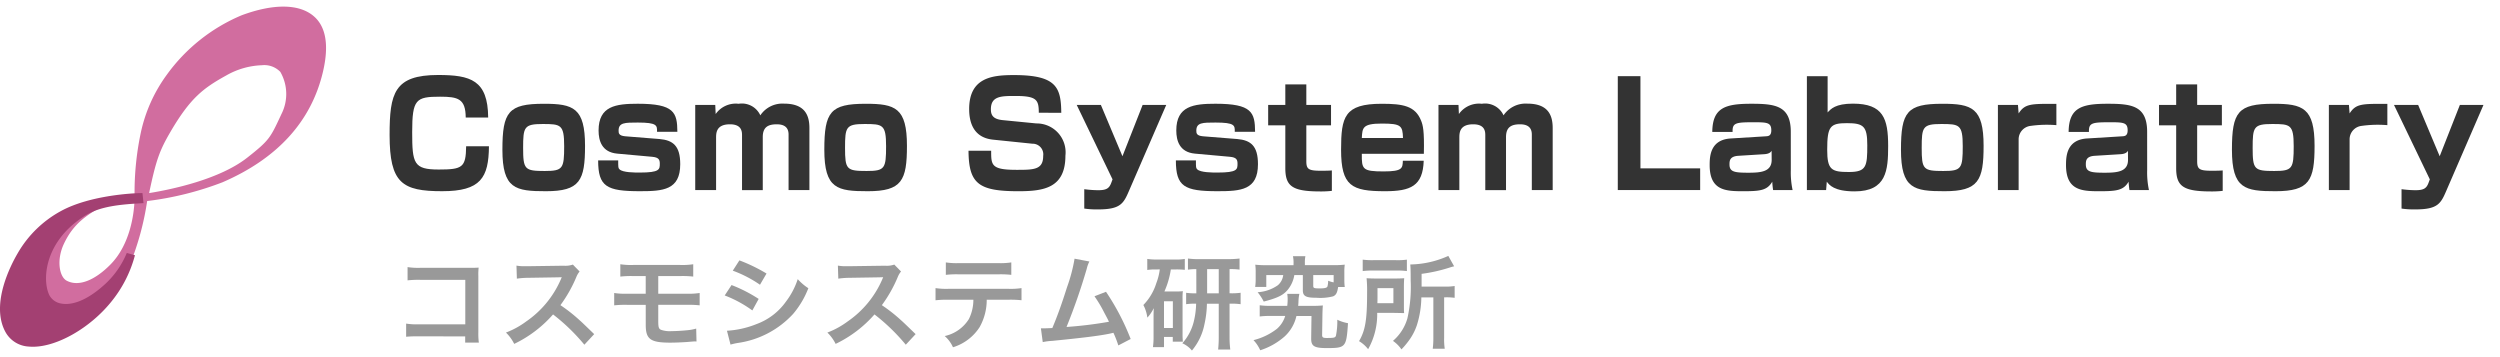 <svg id="レイヤー_1" data-name="レイヤー 1" xmlns="http://www.w3.org/2000/svg" viewBox="0 0 294 42"><defs><style>.cls-1{fill:#333;}.cls-2{fill:#999;}.cls-3{fill:#d16d9f;}.cls-4{fill:#a34072;}</style></defs><title>アートボード 1</title><path class="cls-1" d="M54.769,13.819c-.017-2.21-.9-2.448-3.019-2.448-2.841,0-3.277.306-3.277,4.165,0,3.688.178,4.4,3.116,4.4,2.793,0,3.2-.238,3.229-2.737H57.5c-.032,3.706-.969,5.286-5.5,5.286-4.7,0-6.183-.935-6.183-6.612,0-4.9.533-7.054,5.7-7.054,3.826,0,5.86.6,5.893,5Z"/><path class="cls-1" d="M68.8,17.15c0,4.08-.6,5.337-4.6,5.337-3.583,0-5.117-.271-5.117-4.878,0-4.454.71-5.405,4.859-5.405C67.431,12.2,68.8,12.68,68.8,17.15Zm-4.73,2.958c2.131,0,2.276-.289,2.276-2.924,0-2.55-.4-2.6-2.535-2.6-2.179,0-2.292.357-2.292,2.8C61.522,19.938,61.7,20.108,64.073,20.108Z"/><path class="cls-1" d="M77.267,15.5c.016-.748.016-1.088-2.26-1.088-1.534,0-2.26,0-2.26.952,0,.289.016.595.775.663l4.036.323c1.6.136,2.438.816,2.438,2.958,0,3.042-2.018,3.178-4.746,3.178-3.923,0-4.908-.544-4.908-3.621H72.7c0,.816,0,.9.161,1.054.388.374,1.776.374,2.374.374,2.357,0,2.357-.374,2.357-1.054,0-.442-.113-.731-.888-.8l-4.133-.374c-1.792-.17-2.179-1.513-2.179-2.72,0-2.89,2.05-3.145,4.617-3.145,4.278,0,4.633,1.02,4.649,3.3Z"/><path class="cls-1" d="M84.115,12.34l.048,1.071a2.885,2.885,0,0,1,2.7-1.207,2.38,2.38,0,0,1,2.551,1.36A3.125,3.125,0,0,1,92.2,12.187c2.438,0,2.987,1.343,2.987,2.873v7.292H92.736V15.825c0-.816-.468-1.207-1.388-1.207-1.033,0-1.647.34-1.647,1.5v6.238H87.263V15.944c0-.425,0-1.326-1.421-1.326-1.63,0-1.63,1.037-1.63,1.615v6.119H81.759V12.34Z"/><path class="cls-1" d="M106.657,17.15c0,4.08-.6,5.337-4.6,5.337-3.583,0-5.117-.271-5.117-4.878,0-4.454.71-5.405,4.859-5.405C105.285,12.2,106.657,12.68,106.657,17.15Zm-4.73,2.958c2.131,0,2.276-.289,2.276-2.924,0-2.55-.4-2.6-2.535-2.6-2.179,0-2.292.357-2.292,2.8C99.377,19.938,99.554,20.108,101.928,20.108Z"/><path class="cls-1" d="M122.162,13.258c0-1.513-.242-1.972-2.744-1.972-1.663,0-2.89,0-2.89,1.564,0,.68.242,1.156,1.372,1.275l3.987.391a3.4,3.4,0,0,1,3.406,3.791c0,3.808-2.55,4.181-5.537,4.181-4.7,0-5.828-.9-5.86-4.759h2.664c0,1.683,0,2.244,2.97,2.244,2.034,0,3.148,0,3.148-1.632A1.254,1.254,0,0,0,121.4,16.9l-4.617-.476c-2.325-.238-2.809-2.057-2.809-3.6,0-3.756,2.793-3.995,5.279-3.995,5.021,0,5.521,1.479,5.554,4.437Z"/><path class="cls-1" d="M129.464,12.34,132,18.375l2.373-6.035h2.777L132.789,22.4c-.662,1.547-1.017,2.227-3.665,2.227a9.848,9.848,0,0,1-1.614-.1V22.25a13.321,13.321,0,0,0,1.63.119c.985,0,1.308-.221,1.55-.884l.145-.391-4.213-8.754Z"/><path class="cls-1" d="M145.208,15.5c.016-.748.016-1.088-2.26-1.088-1.534,0-2.26,0-2.26.952,0,.289.016.595.775.663l4.036.323c1.6.136,2.438.816,2.438,2.958,0,3.042-2.018,3.178-4.746,3.178-3.923,0-4.908-.544-4.908-3.621h2.357c0,.816,0,.9.161,1.054.388.374,1.776.374,2.374.374,2.357,0,2.357-.374,2.357-1.054,0-.442-.113-.731-.888-.8l-4.133-.374c-1.792-.17-2.179-1.513-2.179-2.72,0-2.89,2.05-3.145,4.617-3.145,4.278,0,4.633,1.02,4.649,3.3Z"/><path class="cls-1" d="M151.153,9.926h2.471V12.34h2.905v2.4h-2.905v4.2c0,.935.226,1.139,1.679,1.139.872,0,1.049-.017,1.323-.034v2.4a11.045,11.045,0,0,1-1.323.068c-3.294,0-4.149-.578-4.149-2.737V14.737h-2.018v-2.4h2.018Z"/><path class="cls-1" d="M160.149,18.085c-.017,1.819.064,2.074,2.566,2.074,2.212,0,2.229-.374,2.261-1.258h2.453c-.1,2.975-1.533,3.586-4.552,3.586-3.907,0-5.166-.595-5.166-4.878,0-3.875.387-5.405,4.778-5.405,2.486,0,3.938.238,4.633,1.989.21.527.388,1.139.323,3.893Zm4.843-1.853c-.048-1.445-.21-1.7-2.486-1.7s-2.292.493-2.356,1.7Z"/><path class="cls-1" d="M171.518,12.34l.048,1.071a2.886,2.886,0,0,1,2.7-1.207,2.381,2.381,0,0,1,2.551,1.36,3.125,3.125,0,0,1,2.793-1.377c2.438,0,2.986,1.343,2.986,2.873v7.292h-2.454V15.825c0-.816-.468-1.207-1.388-1.207-1.033,0-1.647.34-1.647,1.5v6.238h-2.437V15.944c0-.425,0-1.326-1.421-1.326-1.63,0-1.63,1.037-1.63,1.615v6.119h-2.454V12.34Z"/><path class="cls-1" d="M192.916,8.958V19.8h7.023v2.55h-9.687V8.958Z"/><path class="cls-1" d="M210.6,20.006a9.9,9.9,0,0,0,.21,2.346h-2.292a9.156,9.156,0,0,1-.1-.986c-.6,1.02-1.389,1.122-3.438,1.122-2.066,0-3.924-.085-3.924-3.077,0-1.054.081-2.975,2.471-3.127l4.148-.255c.259-.017.63-.034.63-.7,0-.935-.517-.952-2.115-.952-2.1,0-2.47.085-2.437,1.139h-2.389c.032-2.822,1.484-3.314,4.568-3.314,2.793,0,4.665.2,4.665,3.3Zm-2.26-2.278c-.081.136-.242.374-.9.408l-3.019.187c-1.018.068-1.033.6-1.033,1.02,0,.867.581.969,2.2.969,1.485,0,2.761-.1,2.761-1.513Z"/><path class="cls-1" d="M214.928,8.958v4.267c.371-.408.92-1.037,2.97-1.037,3.584,0,4.149,1.768,4.149,4.98,0,2.856-.194,5.337-3.939,5.337-2.437,0-2.986-.765-3.277-1.139l-.08.986H212.49V8.958Zm-.049,8.652c0,2.363.5,2.618,2.551,2.618,2.066,0,2.163-.663,2.163-3.145,0-2.227-.42-2.6-2.39-2.6C215.219,14.482,214.88,14.856,214.88,17.609Z"/><path class="cls-1" d="M233.271,17.15c0,4.08-.6,5.337-4.6,5.337-3.584,0-5.117-.271-5.117-4.878,0-4.454.71-5.405,4.858-5.405C231.9,12.2,233.271,12.68,233.271,17.15Zm-4.729,2.958c2.131,0,2.276-.289,2.276-2.924,0-2.55-.4-2.6-2.535-2.6-2.18,0-2.292.357-2.292,2.8C225.991,19.938,226.169,20.108,228.542,20.108Z"/><path class="cls-1" d="M237.311,12.34l.081,1c.743-1.156,1.437-1.139,4.439-1.122v2.5a13.744,13.744,0,0,0-3.019.085,1.593,1.593,0,0,0-1.421,1.6v5.949h-2.437V12.34Z"/><path class="cls-1" d="M252.507,20.006a9.9,9.9,0,0,0,.21,2.346h-2.293a9.415,9.415,0,0,1-.1-.986c-.6,1.02-1.388,1.122-3.438,1.122-2.066,0-3.923-.085-3.923-3.077,0-1.054.081-2.975,2.47-3.127l4.149-.255c.258-.017.629-.034.629-.7,0-.935-.517-.952-2.114-.952-2.1,0-2.47.085-2.437,1.139h-2.39c.032-2.822,1.485-3.314,4.568-3.314,2.793,0,4.666.2,4.666,3.3Zm-2.26-2.278c-.081.136-.242.374-.9.408l-3.02.187c-1.017.068-1.033.6-1.033,1.02,0,.867.582.969,2.2.969,1.485,0,2.761-.1,2.761-1.513Z"/><path class="cls-1" d="M255.917,9.926h2.47V12.34h2.906v2.4h-2.906v4.2c0,.935.227,1.139,1.679,1.139.872,0,1.05-.017,1.324-.034v2.4a11.05,11.05,0,0,1-1.324.068c-3.293,0-4.148-.578-4.148-2.737V14.737H253.9v-2.4h2.019Z"/><path class="cls-1" d="M272.193,17.15c0,4.08-.6,5.337-4.6,5.337-3.583,0-5.117-.271-5.117-4.878,0-4.454.71-5.405,4.859-5.405C270.821,12.2,272.193,12.68,272.193,17.15Zm-4.73,2.958c2.131,0,2.276-.289,2.276-2.924,0-2.55-.4-2.6-2.534-2.6-2.18,0-2.293.357-2.293,2.8C264.912,19.938,265.09,20.108,267.463,20.108Z"/><path class="cls-1" d="M276.233,12.34l.081,1c.742-1.156,1.437-1.139,4.439-1.122v2.5a13.751,13.751,0,0,0-3.02.085,1.593,1.593,0,0,0-1.42,1.6v5.949h-2.438V12.34Z"/><path class="cls-1" d="M284.373,12.34l2.535,6.035,2.373-6.035h2.776L287.7,22.4c-.662,1.547-1.018,2.227-3.665,2.227a9.859,9.859,0,0,1-1.614-.1V22.25a13.326,13.326,0,0,0,1.631.119c.984,0,1.308-.221,1.55-.884l.145-.391-4.213-8.754Z"/><path class="cls-2" d="M49.237,39.554a13.3,13.3,0,0,0-1.475.049V38.055a7.685,7.685,0,0,0,1.5.084h5.457V32.91H49.465a11.777,11.777,0,0,0-1.535.06V31.41a8.03,8.03,0,0,0,1.547.084h5.769c.624,0,.624,0,1.043-.023a7.235,7.235,0,0,0-.036,1v6.585a7.925,7.925,0,0,0,.06,1.235H54.706v-.732Z"/><path class="cls-2" d="M68.721,40.538a23.044,23.044,0,0,0-3.682-3.562,14.253,14.253,0,0,1-4.569,3.466A4.822,4.822,0,0,0,59.5,39.11a9.878,9.878,0,0,0,2.4-1.319,11.561,11.561,0,0,0,4.03-4.881l.132-.312c-.192.013-.192.013-3.97.072a9.486,9.486,0,0,0-1.308.1l-.048-1.535a5.207,5.207,0,0,0,1.056.072h.288l4.222-.06a2.6,2.6,0,0,0,1.067-.133l.792.816a2.316,2.316,0,0,0-.384.647,15.866,15.866,0,0,1-1.871,3.31,18.673,18.673,0,0,1,2.219,1.739c.3.264.3.264,1.751,1.667Z"/><path class="cls-2" d="M73.741,35.849a11.93,11.93,0,0,0-1.511.06V34.457a8.193,8.193,0,0,0,1.535.084h2.171V32.466H74.473a11.181,11.181,0,0,0-1.523.061V31.075a8.273,8.273,0,0,0,1.547.084h5.469a8.336,8.336,0,0,0,1.559-.084v1.451a11.277,11.277,0,0,0-1.535-.061H77.411v2.075h3.334a8.267,8.267,0,0,0,1.535-.084v1.451a11.925,11.925,0,0,0-1.511-.06H77.411v1.919c0,.719.06.9.324,1.019a3.108,3.108,0,0,0,1.235.156c.432,0,1.163-.036,1.787-.1a5.54,5.54,0,0,0,1.116-.2l.036,1.523a1.416,1.416,0,0,0-.2-.012c-.108,0-.108,0-.972.071-.528.036-1.331.072-1.907.072-2.339,0-2.891-.4-2.891-2.087V35.849Z"/><path class="cls-2" d="M86.03,33.522a16.958,16.958,0,0,1,3.19,1.631l-.744,1.355a14,14,0,0,0-3.25-1.763Zm-.54,5.373a10.977,10.977,0,0,0,3.466-.779,7.332,7.332,0,0,0,3.466-2.639,8.87,8.87,0,0,0,1.392-2.65,6.216,6.216,0,0,0,1.247,1.067,10.477,10.477,0,0,1-1.8,3.034,10.9,10.9,0,0,1-6.513,3.406,7.94,7.94,0,0,0-.839.191Zm1.463-8.275a19.254,19.254,0,0,1,3.19,1.547l-.768,1.319a14.12,14.12,0,0,0-3.2-1.655Z"/><path class="cls-2" d="M106.521,40.538a23.044,23.044,0,0,0-3.682-3.562,14.253,14.253,0,0,1-4.569,3.466A4.822,4.822,0,0,0,97.3,39.11a9.878,9.878,0,0,0,2.4-1.319,11.561,11.561,0,0,0,4.03-4.881l.132-.312c-.192.013-.192.013-3.97.072a9.486,9.486,0,0,0-1.308.1l-.048-1.535a5.207,5.207,0,0,0,1.056.072h.288l4.222-.06a2.6,2.6,0,0,0,1.067-.133l.792.816a2.316,2.316,0,0,0-.384.647,15.866,15.866,0,0,1-1.871,3.31,18.673,18.673,0,0,1,2.219,1.739c.3.264.3.264,1.751,1.667Z"/><path class="cls-2" d="M116.039,35.248a6.514,6.514,0,0,1-.839,3.227,5.705,5.705,0,0,1-3.13,2.363,3.788,3.788,0,0,0-.972-1.319,4.464,4.464,0,0,0,2.843-2,5.1,5.1,0,0,0,.528-2.268h-2.927a11.859,11.859,0,0,0-1.523.061V33.881a8.411,8.411,0,0,0,1.547.084h7.017a8.486,8.486,0,0,0,1.547-.084v1.428a11.859,11.859,0,0,0-1.523-.061Zm-4.809-4.389a8.193,8.193,0,0,0,1.547.084h4.605a8.2,8.2,0,0,0,1.547-.084v1.463a11.3,11.3,0,0,0-1.523-.061h-4.653a11.287,11.287,0,0,0-1.523.061Z"/><path class="cls-2" d="M128.111,30.751a3.685,3.685,0,0,0-.312.863,71.277,71.277,0,0,1-2.375,6.837,47.535,47.535,0,0,0,4.989-.612c-.132-.288-.275-.552-.563-1.091a14.886,14.886,0,0,0-1.139-1.907l1.355-.527a28.037,28.037,0,0,1,2.9,5.553l-1.451.755a12.247,12.247,0,0,0-.576-1.486l-.432.1c-1.211.252-3.2.5-6.788.852a6.586,6.586,0,0,0-1.092.144l-.216-1.619h.312c.24,0,.528-.012,1.031-.036.636-1.511,1.116-2.866,1.739-4.833a18.974,18.974,0,0,0,.875-3.322Z"/><path class="cls-2" d="M135.95,31.687a6.746,6.746,0,0,0-1.031.06V30.451a7.93,7.93,0,0,0,1.163.072h2.1a6.361,6.361,0,0,0,1.151-.072v1.283a8.736,8.736,0,0,0-1.032-.048h-.611a9.882,9.882,0,0,1-.756,2.591h1.451a5.8,5.8,0,0,0,.72-.036,6.349,6.349,0,0,0-.036.875v4.126a8.956,8.956,0,0,0,.036.936h-1.187v-.552h-1.031v1.2h-1.3a8.761,8.761,0,0,0,.072-1.223v-2.2c0-.468,0-.516.024-1.163a4.709,4.709,0,0,1-.756,1.115,4.338,4.338,0,0,0-.468-1.487,6.374,6.374,0,0,0,1.523-2.566,6.8,6.8,0,0,0,.408-1.619Zm.936,6.884h1.043V35.429h-1.043Zm3.8-6.92a6.174,6.174,0,0,0-.983.061V30.4a8.186,8.186,0,0,0,1.319.072h3.466a9.549,9.549,0,0,0,1.283-.072v1.308a7.307,7.307,0,0,0-1.175-.061v2.843h.1a7.476,7.476,0,0,0,1.2-.061v1.344a7.764,7.764,0,0,0-1.2-.061h-.1v3.91a12.069,12.069,0,0,0,.084,1.487h-1.427a14.336,14.336,0,0,0,.072-1.476V35.716h-1.391a11.794,11.794,0,0,1-.288,2.4,6.866,6.866,0,0,1-1.475,3.106,3.111,3.111,0,0,0-1.127-.852,5.972,5.972,0,0,0,1.392-2.759,9.382,9.382,0,0,0,.228-1.9,7.905,7.905,0,0,0-1.175.061V34.433a7.578,7.578,0,0,0,1.2.061Zm2.639,2.843V31.65h-1.367v2.843Z"/><path class="cls-2" d="M154.306,35.968a11.351,11.351,0,0,0,1.26-.048c-.024.313-.036.516-.048,1.08l-.036,2.362c-.012.312.1.384.527.384.888,0,1.02-.036,1.1-.276a8.47,8.47,0,0,0,.156-1.87,4.707,4.707,0,0,0,1.259.407c-.191,2.843-.264,2.927-2.506,2.927-1.464,0-1.823-.229-1.823-1.1v-.084l.036-2.591H152.46a4.656,4.656,0,0,1-1.379,2.4,8.012,8.012,0,0,1-2.879,1.632A4.187,4.187,0,0,0,147.41,40a7.382,7.382,0,0,0,2.758-1.331,3.247,3.247,0,0,0,.972-1.512h-1.655a9.423,9.423,0,0,0-1.343.061V35.9a9.423,9.423,0,0,0,1.319.071h1.919a5.954,5.954,0,0,0,.048-.731,4.349,4.349,0,0,0-.048-.684h1.427a4.692,4.692,0,0,0-.107.972c-.013.18-.013.264-.036.443Zm-2.183-5.061a3.621,3.621,0,0,0-.072-.78h1.464a3.619,3.619,0,0,0-.061.78v.275h3.37a11.255,11.255,0,0,0,1.319-.06,6.028,6.028,0,0,0-.048.888v.852a6.342,6.342,0,0,0,.048.887h-.779c-.1.672-.24.948-.588,1.1a6.014,6.014,0,0,1-1.967.168c-1.247,0-1.595-.191-1.595-.888V32.346h-1a3.656,3.656,0,0,1-.636,1.548c-.551.768-1.211,1.115-2.962,1.571a6.1,6.1,0,0,0-.72-1.1,4.6,4.6,0,0,0,2.387-.828,1.854,1.854,0,0,0,.624-1.187h-1.991v1.392h-1.308a6.219,6.219,0,0,0,.06-.9v-.827a6.242,6.242,0,0,0-.048-.888,11.128,11.128,0,0,0,1.319.06h3.178Zm4.714,1.438h-2.4v1.271c0,.264.1.3.756.3.588,0,.828-.06.912-.216a2.293,2.293,0,0,0,.083-.684,3.59,3.59,0,0,0,.648.192Z"/><path class="cls-2" d="M165.1,35.86c0,.527,0,.659.024.959-.12,0-.516-.012-1.176-.023h-1.99a8.358,8.358,0,0,1-1.067,4.27,3.773,3.773,0,0,0-1.067-.947c.743-1.271.947-2.5.947-5.733a14.623,14.623,0,0,0-.061-1.667c.4.024.7.036,1.271.036h1.943c.552,0,.839-.012,1.211-.036-.023.252-.036.611-.036,1.079Zm-4.845-5.325a9.038,9.038,0,0,0,1.295.06h2.591a8.261,8.261,0,0,0,1.308-.06v1.343a8.033,8.033,0,0,0-1.248-.06h-2.723a8.433,8.433,0,0,0-1.223.06Zm3.609,5.121V33.881h-1.87v.864c0,.455,0,.563-.013.911Zm3.286-.684a11.306,11.306,0,0,1-.527,3.274,6.6,6.6,0,0,1-1.043,1.942,9.368,9.368,0,0,1-.768.9,3.936,3.936,0,0,0-1-1,5.477,5.477,0,0,0,1.7-2.65,17.061,17.061,0,0,0,.384-4.437c0-1.128-.012-1.5-.048-1.9a11.24,11.24,0,0,0,4.474-1.007l.684,1.224a5,5,0,0,0-.552.155,18.385,18.385,0,0,1-3.274.731v1.5h2.723a6.127,6.127,0,0,0,1.163-.071v1.391a6.691,6.691,0,0,0-1.055-.06h-.181v4.749a7.5,7.5,0,0,0,.072,1.3H168.49a9.566,9.566,0,0,0,.072-1.308V34.973Z"/><path class="cls-3" d="M36.831,1.85C35.116.44,32.13.421,28.423,1.795a20.768,20.768,0,0,0-8.8,6.986,17.883,17.883,0,0,0-3.087,6.932,33.9,33.9,0,0,0-.707,7.459l-.01,0,0,.278-.014.37h0c-.059,1.16-.434,4.91-2.852,7.324-1.9,1.908-3.772,2.585-5.123,1.859-.87-.473-1.2-2.472-.31-4.341,1.153-2.445,2.746-3.383,4.591-4.468l.23-.144-.115-.472-.238-.025c-.443-.05-5.713,1.578-7.285,5.1-1.062,2.39-1.364,7.138-.558,8.758a1.1,1.1,0,0,0,.708.65,5.568,5.568,0,0,0,1.264.148A7.477,7.477,0,0,0,10.4,36.5c.307-.211.6-.412.883-.58a9.886,9.886,0,0,0,3.977-4.769,32.634,32.634,0,0,0,2.046-7.508,37.1,37.1,0,0,0,8.844-2.2c6.486-2.8,10.468-7.175,11.833-13.015h0C38.716,5.286,38.327,3.073,36.831,1.85Zm-3.751,11.6-.07.151c-1.229,2.636-1.358,2.912-3.931,4.937-3.27,2.571-8.921,3.744-11.543,4.17.816-3.88,1.217-4.988,2.521-7.223,2.335-3.984,3.86-5.123,6.556-6.615a9.071,9.071,0,0,1,4.2-1.2,2.608,2.608,0,0,1,2.154.785A5.21,5.21,0,0,1,33.08,13.448Z"/><path class="cls-4" d="M16.306,23.216s-5.447.141-8.924,2.057A12.579,12.579,0,0,0,2.523,30.02C1.1,32.434-.308,36.2,1.059,38.771c1.779,3.346,8.16.659,11.57-3.529A14.127,14.127,0,0,0,15.38,29.9a10.767,10.767,0,0,1-2.841,4.011c-3.861,3.454-6.49,2.416-7.171,1.046-.929-1.865-.841-6.875,4.526-10.109,1.781-1.074,4.142-1.292,6.433-1.431Z"/><path class="cls-4" d="M3.868,40.778q-.253,0-.5-.023A3.318,3.318,0,0,1,.618,39c-1.748-3.281.687-7.9,1.475-9.238A13.065,13.065,0,0,1,7.14,24.834c3.543-1.953,8.925-2.113,9.152-2.119l.461-.012.125,1.183-.522.032c-2.222.135-4.531.35-6.205,1.36C5.235,28.242,4.9,32.9,5.815,34.737A1.932,1.932,0,0,0,7.21,35.7c.8.151,2.5.074,5-2.154a10.3,10.3,0,0,0,2.7-3.8l.961.27a14.526,14.526,0,0,1-2.851,5.55C10.527,38.616,6.694,40.778,3.868,40.778ZM8.193,25.421q-.293.137-.57.29a12.092,12.092,0,0,0-4.669,4.565C1.468,32.8.306,36.292,1.5,38.535A2.333,2.333,0,0,0,3.469,39.76c2.508.239,6.366-1.879,8.773-4.834.08-.1.158-.2.233-.3C10,36.7,8.156,36.9,7.021,36.677a2.89,2.89,0,0,1-2.1-1.494C4.056,33.448,3.869,28.865,8.193,25.421Z"/></svg>